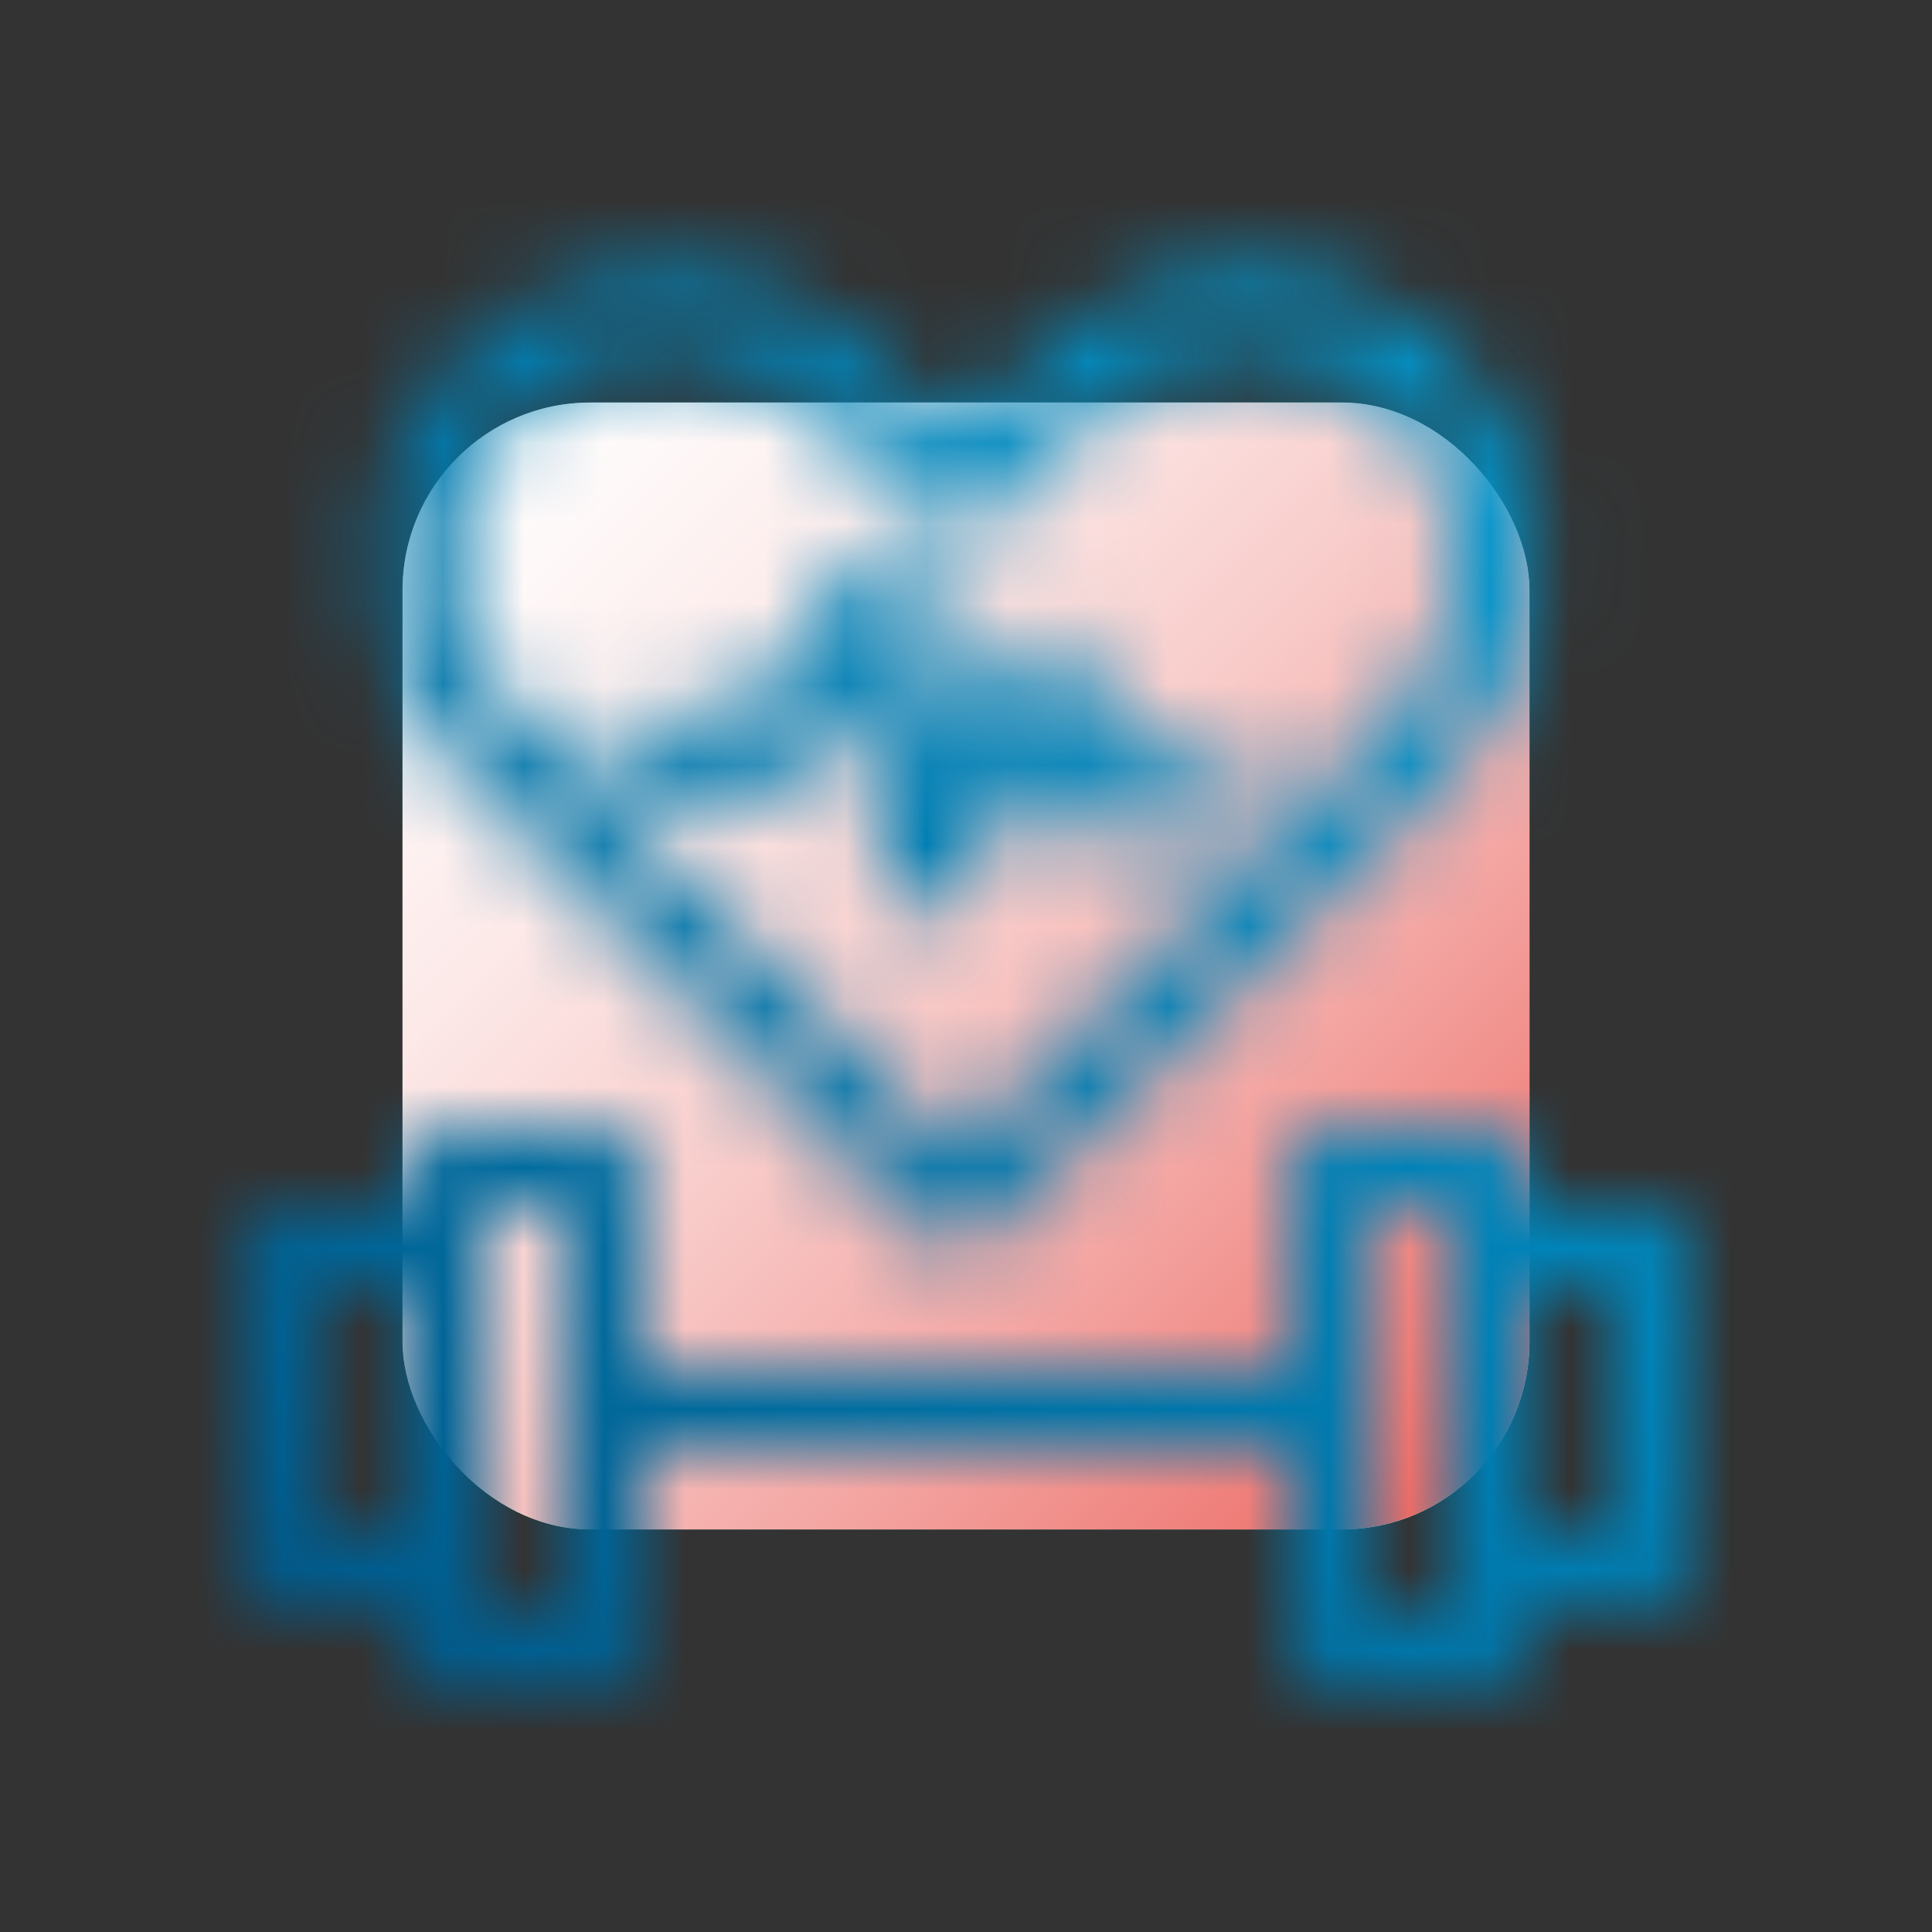 <?xml version="1.0" encoding="UTF-8"?><svg xmlns="http://www.w3.org/2000/svg" xmlns:xlink="http://www.w3.org/1999/xlink" viewBox="0 0 24 24"><rect x="0" y="0" width="24" height="24" fill="#333333" stroke="none"/><defs><clipPath id="b"><rect width="24" height="24" fill="none"/></clipPath><clipPath id="c"><rect width="24" height="24" fill="none"/></clipPath><clipPath id="d"><rect x="5" y="5" width="14" height="14" rx="2.333" ry="2.333" fill="none"/></clipPath><linearGradient id="e" x1="-55.251" y1="-52.012" x2="-54.251" y2="-52.012" gradientTransform="translate(-1304.706 1263.842) rotate(-180) scale(24.068 -24.068)" gradientUnits="userSpaceOnUse"><stop offset="0" stop-color="#c9edfa"/><stop offset=".058" stop-color="#c9edfa"/><stop offset=".325" stop-color="#cdedf4"/><stop offset=".679" stop-color="#daefe3"/><stop offset="1" stop-color="#eaf2ce"/></linearGradient><clipPath id="f"><rect x="5" y="5" width="14" height="14" rx="2.333" ry="2.333" fill="none"/></clipPath><linearGradient id="h" x1="-51.858" y1="-56.688" x2="-50.858" y2="-56.688" gradientTransform="translate(1330.366 1206.832) rotate(90) scale(23.256 -23.256)" gradientUnits="userSpaceOnUse"><stop offset="0" stop-color="#000"/><stop offset=".058" stop-color="#000"/><stop offset=".216" stop-color="#050505"/><stop offset=".424" stop-color="#161616"/><stop offset=".662" stop-color="#323232"/><stop offset=".919" stop-color="#585858"/><stop offset="1" stop-color="#666"/></linearGradient><mask id="g" x="-1.999" y="-1.999" width="27.997" height="27.997" maskUnits="userSpaceOnUse"><rect x="2.101" y="2.101" width="19.798" height="19.798" transform="translate(-4.97 11.83) rotate(-44.428)" fill="url(#h)"/></mask><linearGradient id="i" x1="-51.858" y1="-56.688" x2="-50.858" y2="-56.688" gradientTransform="translate(1330.366 1206.832) rotate(90) scale(23.256 -23.256)" gradientUnits="userSpaceOnUse"><stop offset="0" stop-color="#fff"/><stop offset=".058" stop-color="#fff"/><stop offset=".162" stop-color="#fef9f9"/><stop offset=".299" stop-color="#fce9e8"/><stop offset=".455" stop-color="#f8cecc"/><stop offset=".625" stop-color="#f4a9a6"/><stop offset=".807" stop-color="#ee7974"/><stop offset=".996" stop-color="#e74039"/><stop offset="1" stop-color="#e73f38"/></linearGradient><mask id="l" x="-11.998" y="-11.998" width="47.997" height="47.997" maskUnits="userSpaceOnUse"><rect x="5.5" y="14.5" width="2" height="6" fill="none" stroke="#fff" stroke-linecap="round" stroke-linejoin="round"/><rect x="16.5" y="14.5" width="2" height="6" fill="none" stroke="#fff" stroke-linecap="round" stroke-linejoin="round"/><rect x="3.5" y="15.5" width="2" height="4" fill="none" stroke="#fff" stroke-linecap="round" stroke-linejoin="round"/><rect x="18.5" y="15.5" width="2" height="4" fill="none" stroke="#fff" stroke-linecap="round" stroke-linejoin="round"/><line x1="16.5" y1="17.5" x2="7.5" y2="17.5" fill="none" stroke="#fff" stroke-linecap="round" stroke-linejoin="round"/><polyline points="8 9.349 9.5 9.349 11 7.349 11.5 10.849 13 8.349 13.5 9.849 15 9.849" fill="none" stroke="#fff" stroke-linecap="round" stroke-linejoin="round"/><path d="M17.706,4.765c-1.222-1.222-3.222-1.222-4.444,0l-1.379,1.379-1.379-1.379c-1.222-1.222-3.222-1.222-4.444,0-1.222,1.222-1.222,3.222,0,4.444l5.807,5.807.016-.016.016.016,5.807-5.807c1.222-1.222,1.222-3.222,0-4.444Z" fill="none" stroke="#fff" stroke-linecap="round" stroke-linejoin="round"/></mask><clipPath id="m"><rect width="24" height="24" fill="none"/></clipPath><clipPath id="n"><rect width="24" height="24" fill="none"/></clipPath><linearGradient id="o" x1="-56.496" y1="-58.957" x2="-55.496" y2="-58.957" gradientTransform="translate(1836.192 -1908.132) scale(32.568 -32.568)" gradientUnits="userSpaceOnUse"><stop offset="0" stop-color="#004f7f"/><stop offset="1" stop-color="#00ace5"/></linearGradient></defs><g id="a"><g clip-path="url(#b)"><g clip-path="url(#c)"><g clip-path="url(#d)"><rect x="2.101" y="2.101" width="19.798" height="19.798" transform="translate(-4.97 12.188) rotate(-45.634)" fill="url(#e)"/></g><g clip-path="url(#f)"><g mask="url(#g)"><rect x="2.101" y="2.101" width="19.798" height="19.798" transform="translate(-4.97 11.83) rotate(-44.428)" fill="url(#i)"/></g></g></g></g></g><g id="k"><g mask="url(#l)"><g clip-path="url(#m)"><g clip-path="url(#n)"><rect x="-4.97" y="-4.97" width="33.94" height="33.94" transform="translate(-4.97 11.857) rotate(-44.517)" fill="url(#o)"/></g></g></g></g></svg>